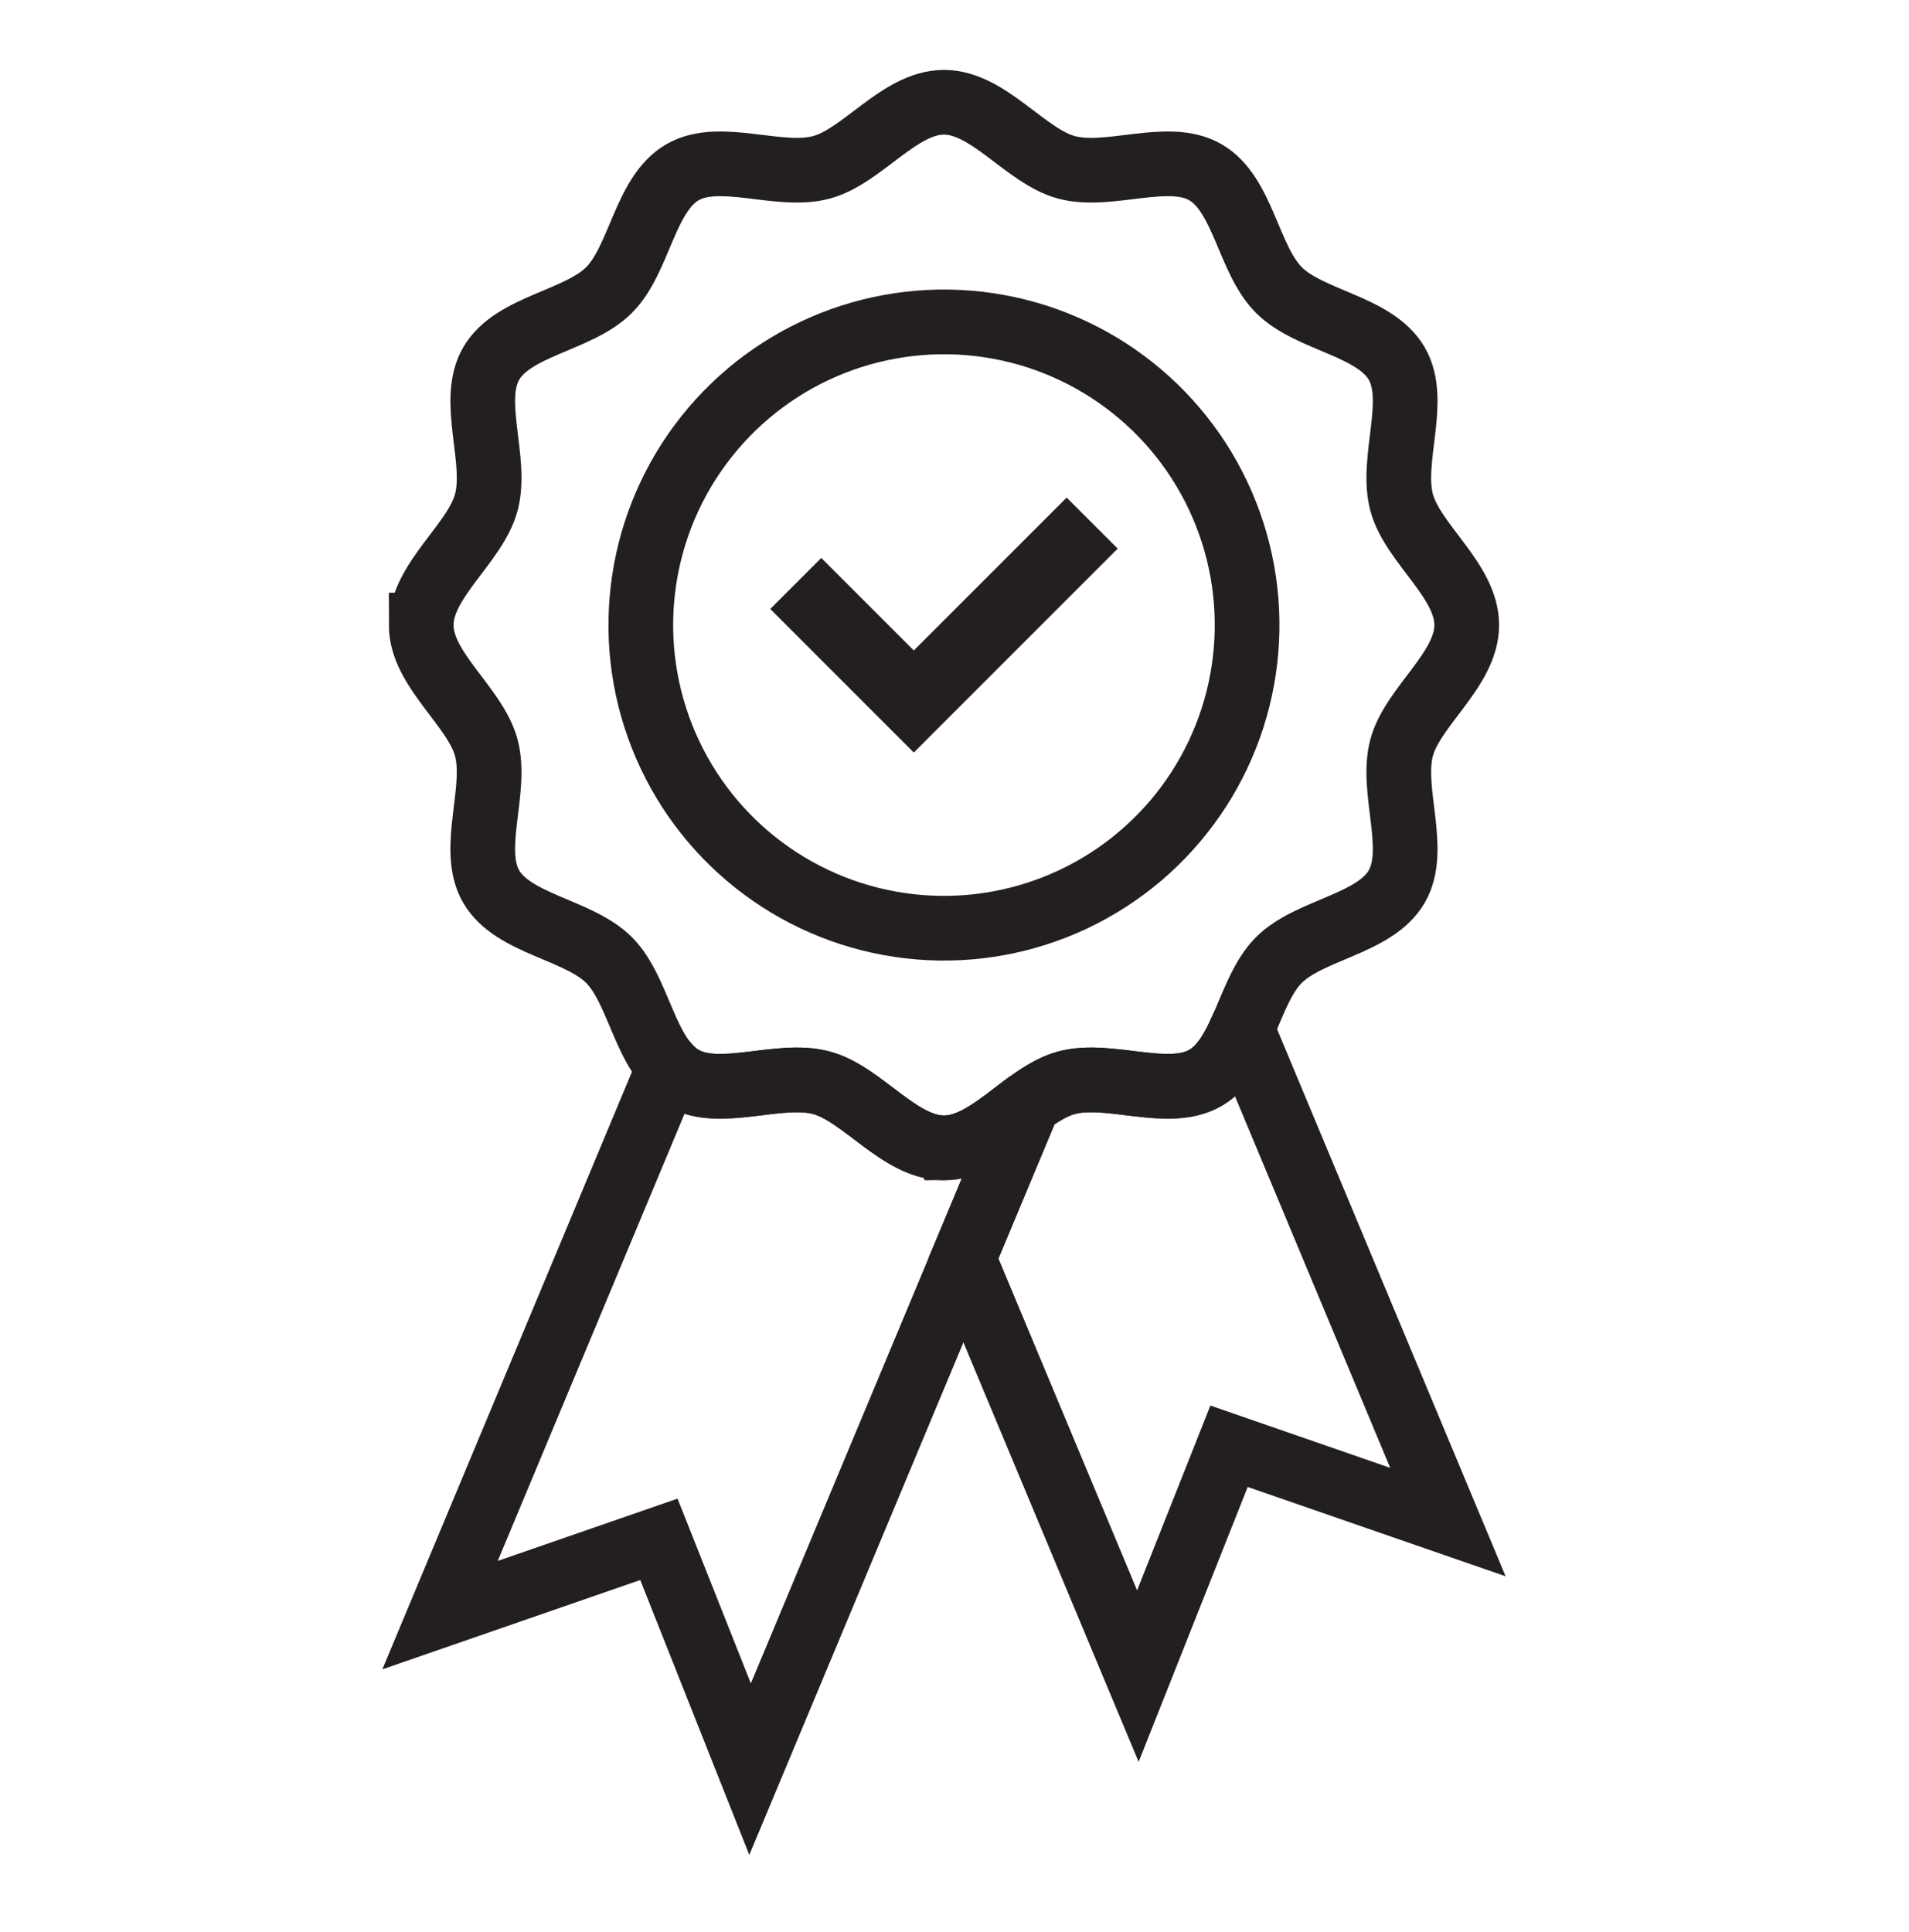 <?xml version="1.0" encoding="UTF-8"?><svg id="b" xmlns="http://www.w3.org/2000/svg" width="118.035" height="119.441" viewBox="0 0 118.035 119.441"><g><path d="M59.089,70.887c-.06,.012-.118,.029-.178,.038,.06-.009,.119-.026,.178-.038Z" fill="none" stroke="#231f20" stroke-miterlimit="10" stroke-width="2.462"/><path d="M57.002,70.705c.135,.05,.271,.096,.408,.132-.137-.037-.273-.082-.408-.132Z" fill="none" stroke="#231f20" stroke-miterlimit="10" stroke-width="2.462"/><path d="M56.959,70.69c-.149-.057-.297-.121-.444-.191h0c.147,.07,.295,.134,.444,.191Z" fill="none" stroke="#231f20" stroke-miterlimit="10" stroke-width="2.462"/><path d="M57.569,70.871c.103,.023,.205,.048,.309,.063-.104-.015-.207-.039-.309-.063Z" fill="none" stroke="#231f20" stroke-miterlimit="10" stroke-width="2.462"/><path d="M59.65,70.732c-.069,.024-.137,.05-.206,.07,.069-.021,.138-.047,.206-.07Z" fill="none" stroke="#231f20" stroke-miterlimit="10" stroke-width="2.462"/><path d="M76.787,63.618c-.561,1.259-1.202,2.415-2.256,3.025-2.304,1.333-5.949-.403-8.581,.3-1.133,.303-2.215,1.135-3.309,1.965l.025-.019,.52,.258-3.618,8.66,10.787,25.822,1.789-4.509,3.849-9.701,9.238,3.2,4.294,1.487-12.737-30.49Z" fill="none" stroke="#231f20" stroke-miterlimit="10" stroke-width="4"/><path d="M62.201,69.239c-.054,.04-.109,.08-.163,.12,.054-.04,.109-.079,.163-.12Z" fill="none" stroke="#231f20" stroke-miterlimit="10" stroke-width="2.462"/><path d="M61.704,69.601c-.063,.045-.126,.088-.19,.131,.063-.044,.127-.086,.19-.131Z" fill="none" stroke="#231f20" stroke-miterlimit="10" stroke-width="2.462"/><path d="M60.698,70.248c-.071,.04-.142,.079-.213,.117,.071-.038,.142-.077,.213-.117Z" fill="none" stroke="#231f20" stroke-miterlimit="10" stroke-width="2.462"/><path d="M61.205,69.939c-.068,.044-.137,.087-.206,.13,.069-.043,.138-.085,.206-.13Z" fill="none" stroke="#231f20" stroke-miterlimit="10" stroke-width="2.462"/><path d="M60.182,70.516c-.071,.033-.142,.067-.214,.097,.072-.03,.143-.064,.214-.097Z" fill="none" stroke="#231f20" stroke-miterlimit="10" stroke-width="2.462"/></g><path d="M26.043,38.646c0-2.758,3.346-5.04,4.026-7.583,.703-2.632-1.033-6.277,.3-8.582,1.352-2.338,5.39-2.648,7.287-4.545,1.897-1.897,2.207-5.935,4.545-7.287,2.304-1.333,5.949,.403,8.581-.3,2.544-.68,4.825-4.026,7.584-4.026s5.04,3.346,7.583,4.026c2.632,.703,6.277-1.033,8.582,.3,2.338,1.352,2.648,5.39,4.545,7.287,1.897,1.897,5.935,2.207,7.287,4.545,1.333,2.304-.403,5.949,.3,8.581,.68,2.544,4.026,4.825,4.026,7.584s-3.346,5.04-4.026,7.583c-.703,2.632,1.033,6.277-.3,8.582-1.352,2.338-5.39,2.648-7.287,4.545-1.897,1.897-2.207,5.935-4.545,7.287-2.304,1.333-5.949-.403-8.581,.3-2.544,.68-4.825,4.026-7.584,4.026s-5.04-3.346-7.584-4.026c-2.632-.703-6.277,1.033-8.582-.3-2.338-1.352-2.648-5.39-4.545-7.287-1.897-1.897-5.935-2.207-7.287-4.545-1.333-2.304,.403-5.949-.3-8.581-.68-2.544-4.026-4.825-4.026-7.584Z" fill="none" stroke="#231f20" stroke-miterlimit="10" stroke-width="4"/><g><circle cx="58.366" cy="38.646" r="18.744" transform="translate(9.841 89.099) rotate(-79.626)" fill="none" stroke="#231f20" stroke-linecap="round" stroke-linejoin="round" stroke-width="4"/><polygon points="67.694 33.92 65.953 32.179 56.501 41.631 50.78 35.91 49.038 37.651 54.759 43.372 56.501 45.114 58.242 43.372 58.242 43.372 67.694 33.92" fill="#231f20" stroke="#231f20" stroke-miterlimit="10" stroke-width="2"/></g><path d="M58.366,70.97c-2.758,0-5.04-3.346-7.584-4.026-2.632-.703-6.277,1.033-8.581-.3-.312-.181-.586-.412-.834-.676l-14.159,33.892,4.294-1.487,9.238-3.2,3.849,9.701,1.789,4.509,16.808-40.233-.52-.258c-1.37,1.039-2.76,2.08-4.299,2.08Z" fill="none" stroke="#231f20" stroke-miterlimit="10" stroke-width="4"/></svg>
